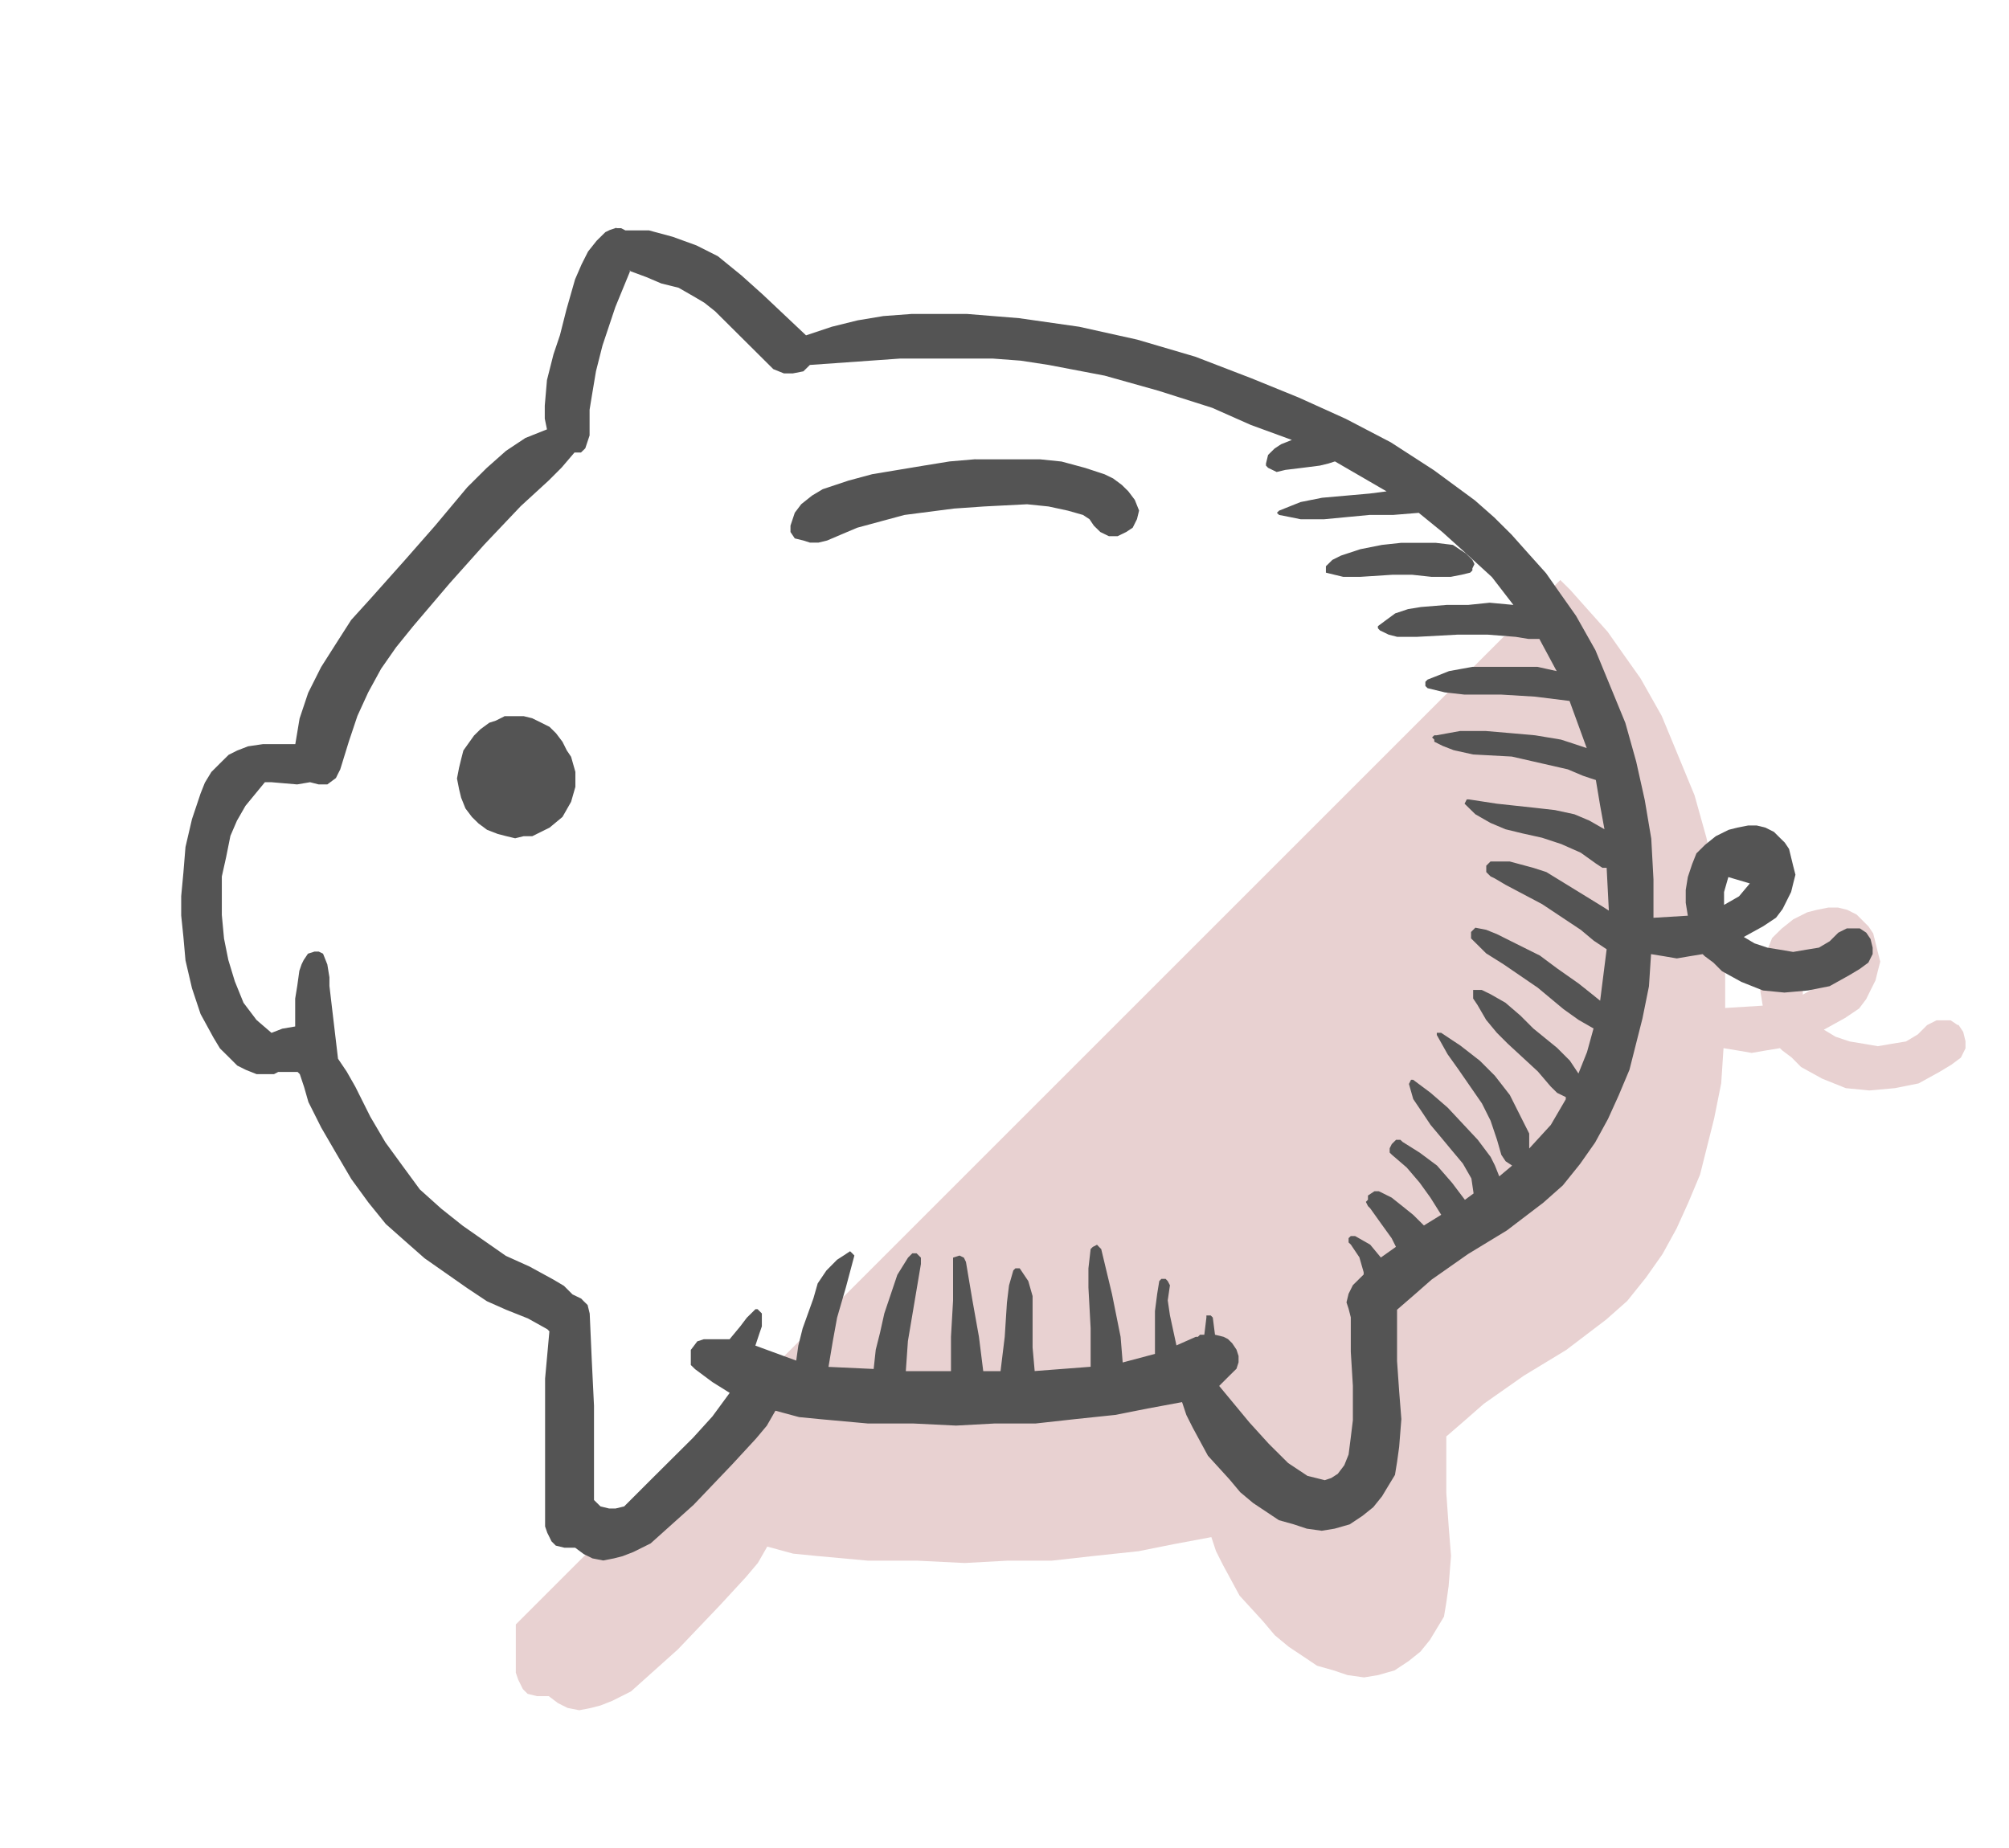 <svg xmlns="http://www.w3.org/2000/svg" id="Calque_1" data-name="Calque 1" viewBox="0 0 182.4 167.82"><path d="m177.74,93.08l-.64-.43h-1.28l-.85.43-.85.85-1.07.64-1.28.21-1.28.22-1.28-.22-1.28-.21-1.28-.43-1.06-.64,1.92-1.06,1.28-.86.64-.85.42-.85.43-.86.21-.85.22-.85-.22-.86-.21-.85-.21-.85-.43-.64-.64-.64-.43-.43-.85-.43-.85-.21h-.86l-1.06.21-.86.22-1.28.64-1.06.85-.86.85-.42,1.06-.43,1.27-.21,1.27v1.27l.21,1.27-3.41.21v-3.82l-.22-4.03-.64-3.82-.85-3.82-1.07-3.82-1.49-3.61-1.49-3.6-1.92-3.4-1.5-2.12-1.49-2.12-1.71-1.91-1.7-1.91-.89-.88-3.19,3.19.24.24.21.42-.21.43v.21l-.22.22-.85.21-1.07.21h-.03c-29.9,29.9-59.8,59.8-89.71,89.71v4.38l.22.64.21.42.21.43.43.43.85.21h1.07l.85.64.86.43,1.06.21,1.07-.21.85-.22,1.07-.42,1.71-.86,2.13-1.91,2.13-1.91,3.84-4.03,2.35-2.55,1.07-1.27.85-1.48,2.35.64,2.13.21,4.69.43h4.48l4.27.21,3.84-.21h4.05l3.84-.43,4.05-.43,3.2-.64,3.42-.64.42,1.27.64,1.27,1.5,2.77,2.13,2.33,1.07,1.27,1.28,1.06,1.28.85,1.28.86,1.49.42,1.28.43,1.49.21,1.28-.21,1.5-.43,1.28-.85,1.06-.85.86-1.06.64-1.06.64-1.06.21-1.27.21-1.49.22-2.76-.22-2.76-.21-2.98v-5.1l1.71-1.48,1.7-1.49,3.63-2.55,3.84-2.33,3.63-2.76,1.92-1.7,1.7-2.12,1.5-2.13,1.28-2.33,1.06-2.34,1.07-2.55,1.28-5.1.64-3.19.21-3.19,1.28.21,1.28.22,1.28-.22,1.28-.21.22.21.85.64.85.86,1.92,1.06,2.14.86,2.13.21,2.34-.21,2.14-.43,1.92-1.06,1.06-.64.86-.64.42-.85v-.64l-.21-.85-.43-.64Zm-12.57-3.61l-1.49.85v-1.27l.42-1.48,2.14.64-1.07,1.27Z" style="fill: #e8d1d1; fill-rule: evenodd;"></path><path d="m55.94,20.69l-.59.2-.39.19-.79.78-.78.98-.59,1.17-.59,1.36-.78,2.73-.59,2.33-.59,1.75-.59,2.33-.2,2.33v1.17l.2.98-1.96.78-1.76,1.17-1.76,1.56-1.76,1.75-2.93,3.5-2.73,3.11-3.12,3.5-1.76,1.94-1.37,2.14-1.36,2.14-1.17,2.33-.78,2.33-.39,2.33h-2.93l-1.36.2-.98.38-.78.39-.79.78-.78.78-.59.97-.39.98-.78,2.33-.59,2.53-.19,2.33-.2,2.14v1.75l.2,1.94.19,2.14.59,2.53.78,2.34,1.17,2.14.59.98.79.78.78.78.78.39.98.39h1.57l.39-.2h1.76l.2.2.39,1.17.39,1.36,1.17,2.33,1.36,2.34,1.37,2.33,1.56,2.14,1.57,1.94,1.76,1.56,1.76,1.55,3.9,2.73,1.76,1.17,1.76.78,1.96.78,1.76.98.19.19-.39,4.29v13.43l.2.58.19.38.19.39.39.39.78.19h.98l.78.58.79.39.97.19.98-.19.78-.2.98-.38,1.57-.78,1.95-1.75,1.95-1.75,3.52-3.69,2.15-2.33.98-1.17.78-1.36,2.15.58,1.95.19,4.29.39h4.1l3.91.19,3.52-.19h3.71l3.52-.39,3.71-.39,2.93-.58,3.13-.58.39,1.17.59,1.17,1.37,2.53,1.95,2.14.98,1.17,1.17.98,1.17.78,1.17.78,1.36.38,1.17.39,1.36.19,1.17-.19,1.37-.39,1.17-.78.97-.78.79-.98.59-.98.59-.97.19-1.17.19-1.37.2-2.53-.2-2.53-.19-2.73v-4.67l1.57-1.36,1.56-1.37,3.32-2.33,3.52-2.14,3.32-2.53,1.76-1.56,1.56-1.94,1.37-1.95,1.17-2.14.97-2.14.98-2.33.59-2.33.59-2.33.59-2.92.19-2.92,1.17.19,1.17.2,1.17-.2,1.17-.19.2.19.78.58.78.78,1.76.97,1.96.78,1.95.19,2.14-.19,1.96-.39,1.76-.98.97-.58.79-.58.39-.78v-.58l-.19-.78-.39-.58-.59-.39h-1.17l-.78.39-.78.78-.98.58-1.17.19-1.17.2-1.17-.2-1.17-.19-1.17-.39-.97-.58,1.76-.97,1.17-.78.59-.78.39-.78.39-.78.19-.78.2-.78-.2-.78-.19-.78-.19-.78-.39-.58-.59-.58-.39-.39-.78-.39-.78-.19h-.79l-.97.19-.79.2-1.17.58-.97.78-.79.78-.39.98-.39,1.17-.19,1.17v1.17l.19,1.17-3.12.19v-3.5l-.2-3.69-.59-3.5-.78-3.5-.98-3.5-1.36-3.31-1.36-3.3-1.76-3.12-1.37-1.94-1.36-1.94-1.57-1.75-1.56-1.75-1.57-1.56-1.76-1.55-3.71-2.73-3.91-2.53-4.1-2.14-4.29-1.94-4.3-1.75-5.07-1.95-5.27-1.55-5.27-1.17-5.47-.78-4.69-.38h-5.08l-2.54.19-2.34.39-2.34.58-2.34.78-3.91-3.69-1.95-1.75-2.15-1.75-1.95-.98-2.15-.78-2.15-.58h-2.14l-.39-.2h-.39Zm1.17,3.89l1.57.58,1.36.58,1.57.39,1.36.78.98.58.98.78,1.76,1.75,1.76,1.75,1.76,1.75.97.39h.79l.97-.19.59-.58,8.2-.58h8.4l2.54.19,2.54.39,5.08.97,4.88,1.37,4.88,1.55,3.52,1.56,3.72,1.36-.98.39-.59.39-.59.58-.19.78v.19l.19.2.78.38.79-.19,1.56-.19,1.57-.2.78-.19.59-.19,4.69,2.72-1.56.2-4.3.38-1.95.39-1.95.78-.2.2.2.19.97.19.98.2h2.15l4.1-.39h2.14l2.34-.19,2.15,1.75,2.15,1.94,2.34,2.14,1.95,2.53-2.15-.2-1.95.2h-1.95l-2.34.19-1.17.19-1.17.39-.79.58-.78.58v.19l.19.2.79.38.78.2h1.76l3.71-.2h2.74l2.54.2,1.17.19h.98l1.57,2.92-1.76-.39h-5.86l-2.15.39-.98.39-.97.38-.2.2v.38l.2.2.78.19.78.19,1.76.2h3.32l3.12.19,3.13.39.78,2.14.78,2.14-1.17-.39-1.17-.38-2.34-.39-2.14-.19-2.34-.2h-2.34l-2.15.39h-.19l-.2.19.2.2v.19l.78.39.98.38,1.76.39,3.52.19,2.54.58,2.54.58,1.37.58.59.2.59.19.39,2.33.39,2.14-1.36-.78-1.37-.58-1.76-.38-1.76-.2-3.52-.38-2.54-.39h-.19l-.2.39.59.58.39.38,1.36.78,1.37.58,1.56.38,1.76.39,1.76.58,1.76.78,1.37.98.59.39h.39l.2,3.89-.59-.38-2.54-1.56-2.54-1.56-1.17-.38-2.15-.58h-1.76l-.19.19-.19.19v.58l.39.39.39.19.98.58,3.31,1.75,1.76,1.17,1.76,1.17,1.17.98,1.17.78-.59,4.67-.97-.78-.98-.78-1.95-1.37-1.57-1.17-1.95-.97-1.96-.98-.97-.39-.98-.19-.19.19-.2.2v.58l1.37,1.36,1.56.98,3.13,2.14,2.34,1.95,1.36.97,1.36.78-.59,2.14-.78,1.95-.78-1.17-1.17-1.17-2.15-1.75-1.17-1.17-1.36-1.17-1.37-.78-.78-.38h-.78v.78l.39.58.79,1.36.97,1.17.98.98,2.74,2.53,1.17,1.37.59.58.78.38v.2l-1.36,2.33-1.96,2.14v-1.36l-.59-1.17-1.17-2.33-1.36-1.75-1.36-1.36-1.76-1.37-1.76-1.17h-.39v.2l.98,1.75.97,1.36,2.15,3.11.78,1.56.59,1.75.39,1.36.39.58.59.39-1.17.98-.39-.98-.39-.78-1.17-1.56-2.73-2.92-1.57-1.36-1.57-1.17h-.19l-.19.38.39,1.37.79,1.17.78,1.17.98,1.17.97,1.17.98,1.17.78,1.36.2,1.36-.79.58-1.17-1.55-1.36-1.56-1.57-1.17-1.56-.98-.2-.19h-.39l-.39.39-.19.38v.39l.19.19,1.36,1.17,1.17,1.37.98,1.36.98,1.56-1.57.97-.98-.97-.97-.78-.98-.78-.78-.39-.39-.19h-.39l-.59.39v.38l-.19.2.19.38.2.2.97,1.36.98,1.36.39.78-1.37.97-.97-1.17-1.37-.78h-.39l-.2.19v.39l.2.19.39.58.39.58.39,1.36v.2l-.98.97-.39.78-.19.78.19.58.2.78v3.12l.19,3.11v3.11l-.19,1.56-.2,1.56-.39.97-.59.78-.59.38-.59.2-.79-.2-.78-.19-1.76-1.17-1.76-1.75-1.76-1.94-2.74-3.31.98-.98.59-.58.19-.58v-.58l-.19-.58-.39-.58-.39-.38-.39-.2-.78-.19-.2-1.56-.19-.19h-.39v.19l-.19,1.56h-.39l-.19.19h-.19l-1.76.78-.59-2.73-.2-1.36.2-1.37-.2-.38-.19-.2h-.39l-.19.2-.19,1.17-.2,1.55v3.89l-2.93.78-.19-2.33-.39-1.94-.39-1.94-.98-4.09-.19-.19-.19-.2-.39.2-.19.19-.2,1.75v1.75l.2,3.69v3.5l-5.08.39-.19-2.14v-4.67l-.39-1.36-.39-.58-.39-.58h-.39l-.19.19-.39,1.36-.19,1.56-.2,3.11-.19,1.56-.19,1.56h-1.57l-.39-3.12-.59-3.3-.59-3.5-.19-.39-.39-.19-.59.19v3.89l-.19,3.3v3.12h-4.1l.19-2.73.59-3.5.59-3.5v-.58l-.39-.39h-.39l-.39.39-.97,1.56-.59,1.75-.59,1.75-.39,1.75-.39,1.55-.19,1.75-4.1-.19.39-2.33.39-2.14.79-2.72.78-2.92-.19-.2-.2-.19-.59.39-.59.38-.97.98-.79,1.17-.39,1.36-.98,2.73-.39,1.56-.19,1.36-3.71-1.36.39-1.17.2-.58v-1.17l-.39-.39h-.19l-.79.78-.59.78-.97,1.17h-2.34l-.59.19-.59.78v1.37l.39.38,1.57,1.17,1.57.98-1.57,2.14-1.76,1.94-3.71,3.69-1.37,1.37-1.17,1.17-.78.19h-.59l-.78-.19-.59-.58v-8.56l-.2-4.09-.19-4.28-.19-.78-.39-.38-.19-.2-.79-.38-.78-.78-.98-.58-2.14-1.17-2.15-.97-1.95-1.36-1.96-1.37-1.95-1.55-1.95-1.75-1.57-2.14-1.56-2.14-1.37-2.33-1.36-2.72-.78-1.37-.79-1.17-.39-3.3-.39-3.31v-.78l-.19-1.17-.39-.98-.39-.19h-.39l-.59.19-.39.58-.19.39-.2.58-.19,1.36-.19,1.17v2.53l-1.17.2-.98.38-1.36-1.17-.59-.78-.59-.78-.79-1.95-.59-1.94-.39-1.94-.2-2.14v-3.5l.39-1.75.39-1.94.59-1.37.78-1.36,1.76-2.14h.59l2.34.2,1.17-.2.78.2h.79l.78-.58.19-.39.2-.39.78-2.53.78-2.33.98-2.14,1.17-2.14,1.36-1.95,1.57-1.94,3.31-3.89,3.13-3.5,3.31-3.49,2.54-2.33,1.17-1.17,1.17-1.37h.59l.39-.38.39-1.17v-2.33l.19-1.17.39-2.33.59-2.33,1.17-3.5,1.36-3.31Zm99.8,55.06l1.96.58-.98,1.17-1.36.78v-1.17l.39-1.36Zm-111.12-14.59l-.78.39-.59.19-.79.58-.59.58-.97,1.36-.2.78-.19.78-.19.98.19.97.19.78.39.97.59.78.59.58.78.58.98.38.78.2.79.19.78-.19h.78l1.57-.78,1.17-.97.78-1.37.39-1.36v-1.36l-.39-1.37-.39-.58-.39-.78-.59-.78-.59-.58-.78-.39-.79-.39-.78-.19h-1.76Zm81.44-15.76l-1.76.19-1.96.39-1.76.58-.78.39-.59.58v.58l.78.19.79.19h1.56l2.93-.19h1.76l1.76.19h1.76l.98-.19.78-.19.2-.2v-.19l.19-.39-.19-.38-.59-.58-.59-.39-.59-.39-1.57-.19h-3.12Zm-38.67-7.59l-2.34.2-2.34.38-4.69.78-2.15.58-2.34.78-.97.58-.98.78-.59.78-.39,1.17v.58l.39.58.78.19.59.19h.79l.78-.19,1.36-.58,1.37-.58,2.14-.58,2.15-.58,4.49-.58,2.73-.19,3.91-.2,1.95.2,1.76.38,1.37.39.59.39.39.58.59.58.78.38h.79l.78-.38.59-.39.39-.78.19-.78-.39-.97-.59-.78-.59-.58-.78-.58-.78-.38-1.76-.58-2.15-.58-1.95-.2h-5.86Z" style="fill: #545454; fill-rule: evenodd;"></path></svg>